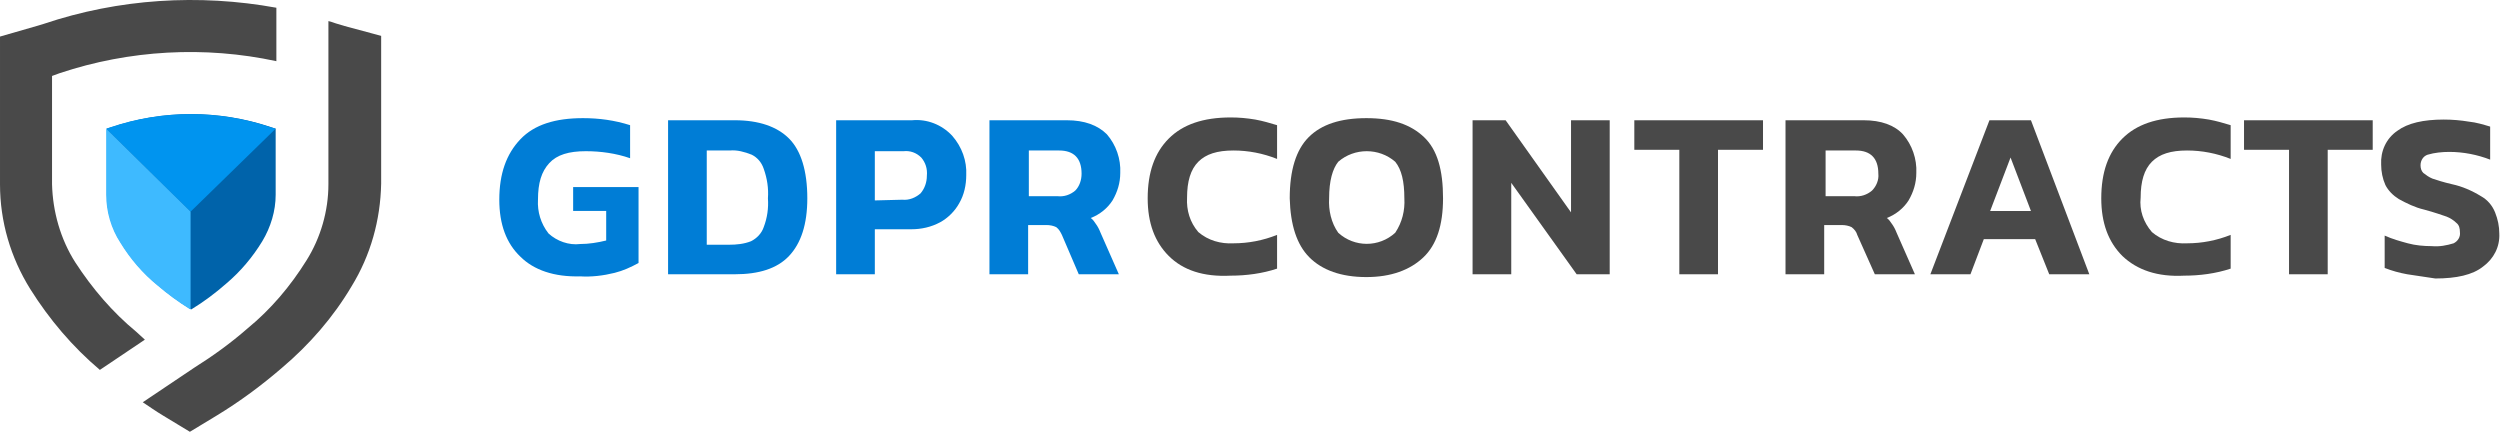 <svg enable-background="new 0 0 355.5 61.5" viewBox="0 0 355.5 61.5" xmlns="http://www.w3.org/2000/svg"><path d="m39.2 18.3v9.4c0 2.3-.7 4.6-1.9 6.6-1.4 2.3-3.1 4.3-5.1 6-1.6 1.4-3.2 2.6-5 3.7l-.2-.1c-1.6-1-3.1-2.1-4.5-3.3-2.1-1.7-3.9-3.8-5.3-6.1-1.3-2-2-4.4-2-6.8v-9.4l.6-.2c7.4-2.5 15.4-2.5 22.8 0z" fill="#0063aa"/><path d="m49 3.7-1-.3c-.4-.1-.8-.3-1.3-.4v23.2c0 3.8-1.1 7.6-3.1 10.8-2.3 3.7-5.1 7-8.4 9.7-2.4 2.1-4.9 3.9-7.6 5.6l-7.3 4.9c.9.6 1.9 1.3 2.9 1.9l3.8 2.3 3.8-2.3c3.3-2 6.4-4.3 9.3-6.8 3.9-3.3 7.3-7.2 9.9-11.6 2.7-4.4 4.1-9.4 4.2-14.6v-21z" fill="#494949"/><path d="m19.4 47.2c-3.4-2.8-6.3-6.2-8.7-9.9-2.1-3.3-3.2-7.2-3.3-11.1v-15.4l1.1-.4c9.9-3.3 20.6-3.9 30.8-1.7v-7.6c-11-2-22.4-1.3-33.1 2.3l-1 .3-5.2 1.5v21c0 5.3 1.5 10.4 4.3 14.9 2.7 4.3 6 8.2 9.9 11.5l6.4-4.3z" fill="#494949"/><path d="m39.2 18.3-12.1 11.8-12-11.8.6-.2c7.4-2.5 15.4-2.5 22.8 0z" fill="#0094ef"/><path d="m27.1 30.1v13.9l-.2-.1c-1.6-1-3.1-2.1-4.5-3.3-2.1-1.7-3.9-3.8-5.3-6.1-1.3-2-2-4.4-2-6.8v-9.4z" fill="#3ebaff"/><path d="m74 36.5c-2-1.9-3-4.6-3-8.1 0-3.7 1-6.5 3-8.6s5-3 8.9-3c2.3 0 4.5.3 6.7 1v4.7c-2-.7-4.2-1-6.3-1-2.4 0-4.1.5-5.2 1.7s-1.6 2.8-1.6 5.2c-.1 1.7.4 3.4 1.5 4.8 1.2 1.1 2.9 1.7 4.5 1.5 1.2 0 2.5-.2 3.7-.5v-4.2h-4.7v-3.4h9.3v10.8c-1.1.6-2.2 1.1-3.4 1.4-1.6.4-3.3.6-4.9.5-3.7.1-6.6-.9-8.5-2.8z" fill="#007dd6"/><path d="m95 17.1h9.5c3.4 0 6 .9 7.7 2.6s2.6 4.6 2.6 8.5c0 3.7-.9 6.4-2.6 8.2s-4.3 2.6-7.7 2.6h-9.5zm8.7 17.7c1 0 2.1-.1 3.1-.5.8-.4 1.5-1.1 1.8-2 .5-1.3.7-2.7.6-4.1.1-1.4-.1-2.8-.6-4.2-.3-.9-.9-1.6-1.7-2-1-.4-2.1-.7-3.1-.6h-3.3v13.4z" fill="#007dd6"/><path d="m118.9 17.1h10.8c2.1-.2 4.2.6 5.7 2.2 1.4 1.6 2.1 3.6 2 5.6 0 1.4-.3 2.8-1 4-.6 1.1-1.6 2.1-2.7 2.7-1.3.7-2.7 1-4.1 1h-5.2v6.4h-5.5zm9.4 11.3c1 .1 1.9-.3 2.6-.9.6-.7.9-1.6.9-2.5.1-1-.2-1.9-.8-2.6-.7-.7-1.6-1-2.5-.9h-4.1v7z" fill="#007dd6"/><path d="m140.8 17.1h10.9c2.5 0 4.4.7 5.7 2 1.3 1.5 2 3.5 1.9 5.5 0 1.4-.4 2.7-1.1 3.9-.7 1.1-1.8 2-3.1 2.5.3.2.5.5.7.8.3.4.5.8.7 1.3l2.6 5.9h-5.7l-2.4-5.6c-.2-.4-.4-.8-.8-1.1-.4-.2-.9-.3-1.4-.3h-2.6v7h-5.5v-21.9zm9.6 10.8c.9.1 1.8-.2 2.5-.8.6-.6.9-1.5.9-2.4 0-2.2-1.1-3.3-3.2-3.3h-4.3v6.5z" fill="#007dd6"/><g fill="#494949"><path d="m166.2 36.4c-2-2-3-4.7-3-8.2 0-3.7 1-6.5 3-8.5s4.9-3 8.8-3c1.2 0 2.3.1 3.5.3 1.1.2 2.1.5 3.1.8v4.8c-2-.8-4.1-1.2-6.2-1.2-2.3 0-3.9.5-5 1.6s-1.6 2.8-1.6 5.1c-.1 1.8.4 3.5 1.6 4.9 1.4 1.2 3.2 1.7 5 1.6 2.1 0 4.2-.4 6.2-1.2v4.8c-2.1.7-4.4 1-6.6 1-3.9.2-6.8-.8-8.8-2.8z"/><path d="m186.2 36.6c-1.8-1.8-2.7-4.6-2.8-8.4 0-4 .9-6.9 2.7-8.7s4.5-2.7 8.2-2.7 6.3.9 8.2 2.7 2.7 4.7 2.7 8.7c0 3.8-.9 6.6-2.8 8.4s-4.6 2.8-8.1 2.8c-3.6 0-6.3-1-8.1-2.8zm12.2-3.5c1-1.5 1.4-3.2 1.3-4.9 0-2.4-.4-4.1-1.3-5.2-2.3-2-5.8-2-8.1 0-.8 1-1.3 2.7-1.3 5.2-.1 1.7.3 3.5 1.3 4.9 2.3 2.1 5.8 2.1 8.1 0z"/><path d="m209.4 17.1h4.7l9.3 13.1v-13.1h5.5v21.9h-4.7l-9.3-13v13h-5.5z"/><path d="m238.8 21.3h-6.4v-4.2h18.3v4.2h-6.4v17.7h-5.5z"/><path d="m254.1 17.1h10.9c2.5 0 4.4.7 5.6 2 1.3 1.5 2 3.5 1.9 5.5 0 1.4-.4 2.7-1.1 3.9-.7 1.1-1.8 2-3.1 2.5.3.2.5.5.7.8.3.4.5.8.7 1.3l2.6 5.9h-5.7l-2.5-5.6c-.1-.4-.4-.8-.8-1.1-.4-.2-.9-.3-1.4-.3h-2.5v7h-5.5v-21.9zm9.6 10.8c.9.1 1.8-.2 2.5-.8.6-.6 1-1.5.9-2.4 0-2.2-1.1-3.3-3.2-3.3h-4.3v6.5z"/><path d="m282.9 17.1h5.9l8.3 21.9h-5.7l-2-5h-7.3l-1.9 5h-5.7zm5.9 12.9-2.9-7.6-2.9 7.6z"/><path d="m301.8 36.4c-2-2-3-4.7-3-8.2 0-3.7 1-6.5 3-8.5s4.9-3 8.8-3c1.2 0 2.3.1 3.5.3 1.1.2 2.1.5 3.1.8v4.8c-2-.8-4.1-1.2-6.2-1.2-2.3 0-3.9.5-5 1.6s-1.6 2.8-1.6 5.1c-.2 1.8.4 3.5 1.6 4.9 1.4 1.2 3.2 1.7 5 1.6 2.1 0 4.2-.4 6.2-1.2v4.8c-2.1.7-4.4 1-6.6 1-3.8.2-6.7-.8-8.8-2.8z"/><path d="m325.5 21.3h-6.4v-4.2h18.3v4.2h-6.4v17.7h-5.5z"/><path d="m342.3 39c-1.1-.2-2.2-.5-3.2-.9v-4.6c1.1.5 2.2.8 3.3 1.1s2.3.4 3.4.4c1.1.1 2.1-.1 3.1-.4.6-.3 1-.9.9-1.6 0-.5-.1-1-.5-1.3-.4-.4-.9-.7-1.4-.9-.6-.2-1.7-.6-3.2-1-1.3-.3-2.5-.9-3.6-1.5-.8-.5-1.5-1.2-1.9-2-.4-.9-.6-1.9-.6-2.9-.1-1.9.7-3.7 2.3-4.8 1.5-1.1 3.7-1.6 6.6-1.6 1.2 0 2.4.1 3.6.3 1 .1 2 .4 3 .7v4.7c-1.8-.7-3.8-1.1-5.8-1.1-1 0-2.1.1-3.1.4-.6.2-1 .8-1 1.5 0 .4.1.8.4 1.1.4.3.8.6 1.3.8.6.2 1.5.5 2.8.8 1.4.3 2.8.9 4.1 1.7.9.5 1.6 1.3 2 2.3s.6 2 .6 3c.1 1.9-.8 3.6-2.3 4.7-1.5 1.2-3.8 1.7-6.8 1.7-1.3-.2-2.7-.4-4-.6z"/></g></svg>